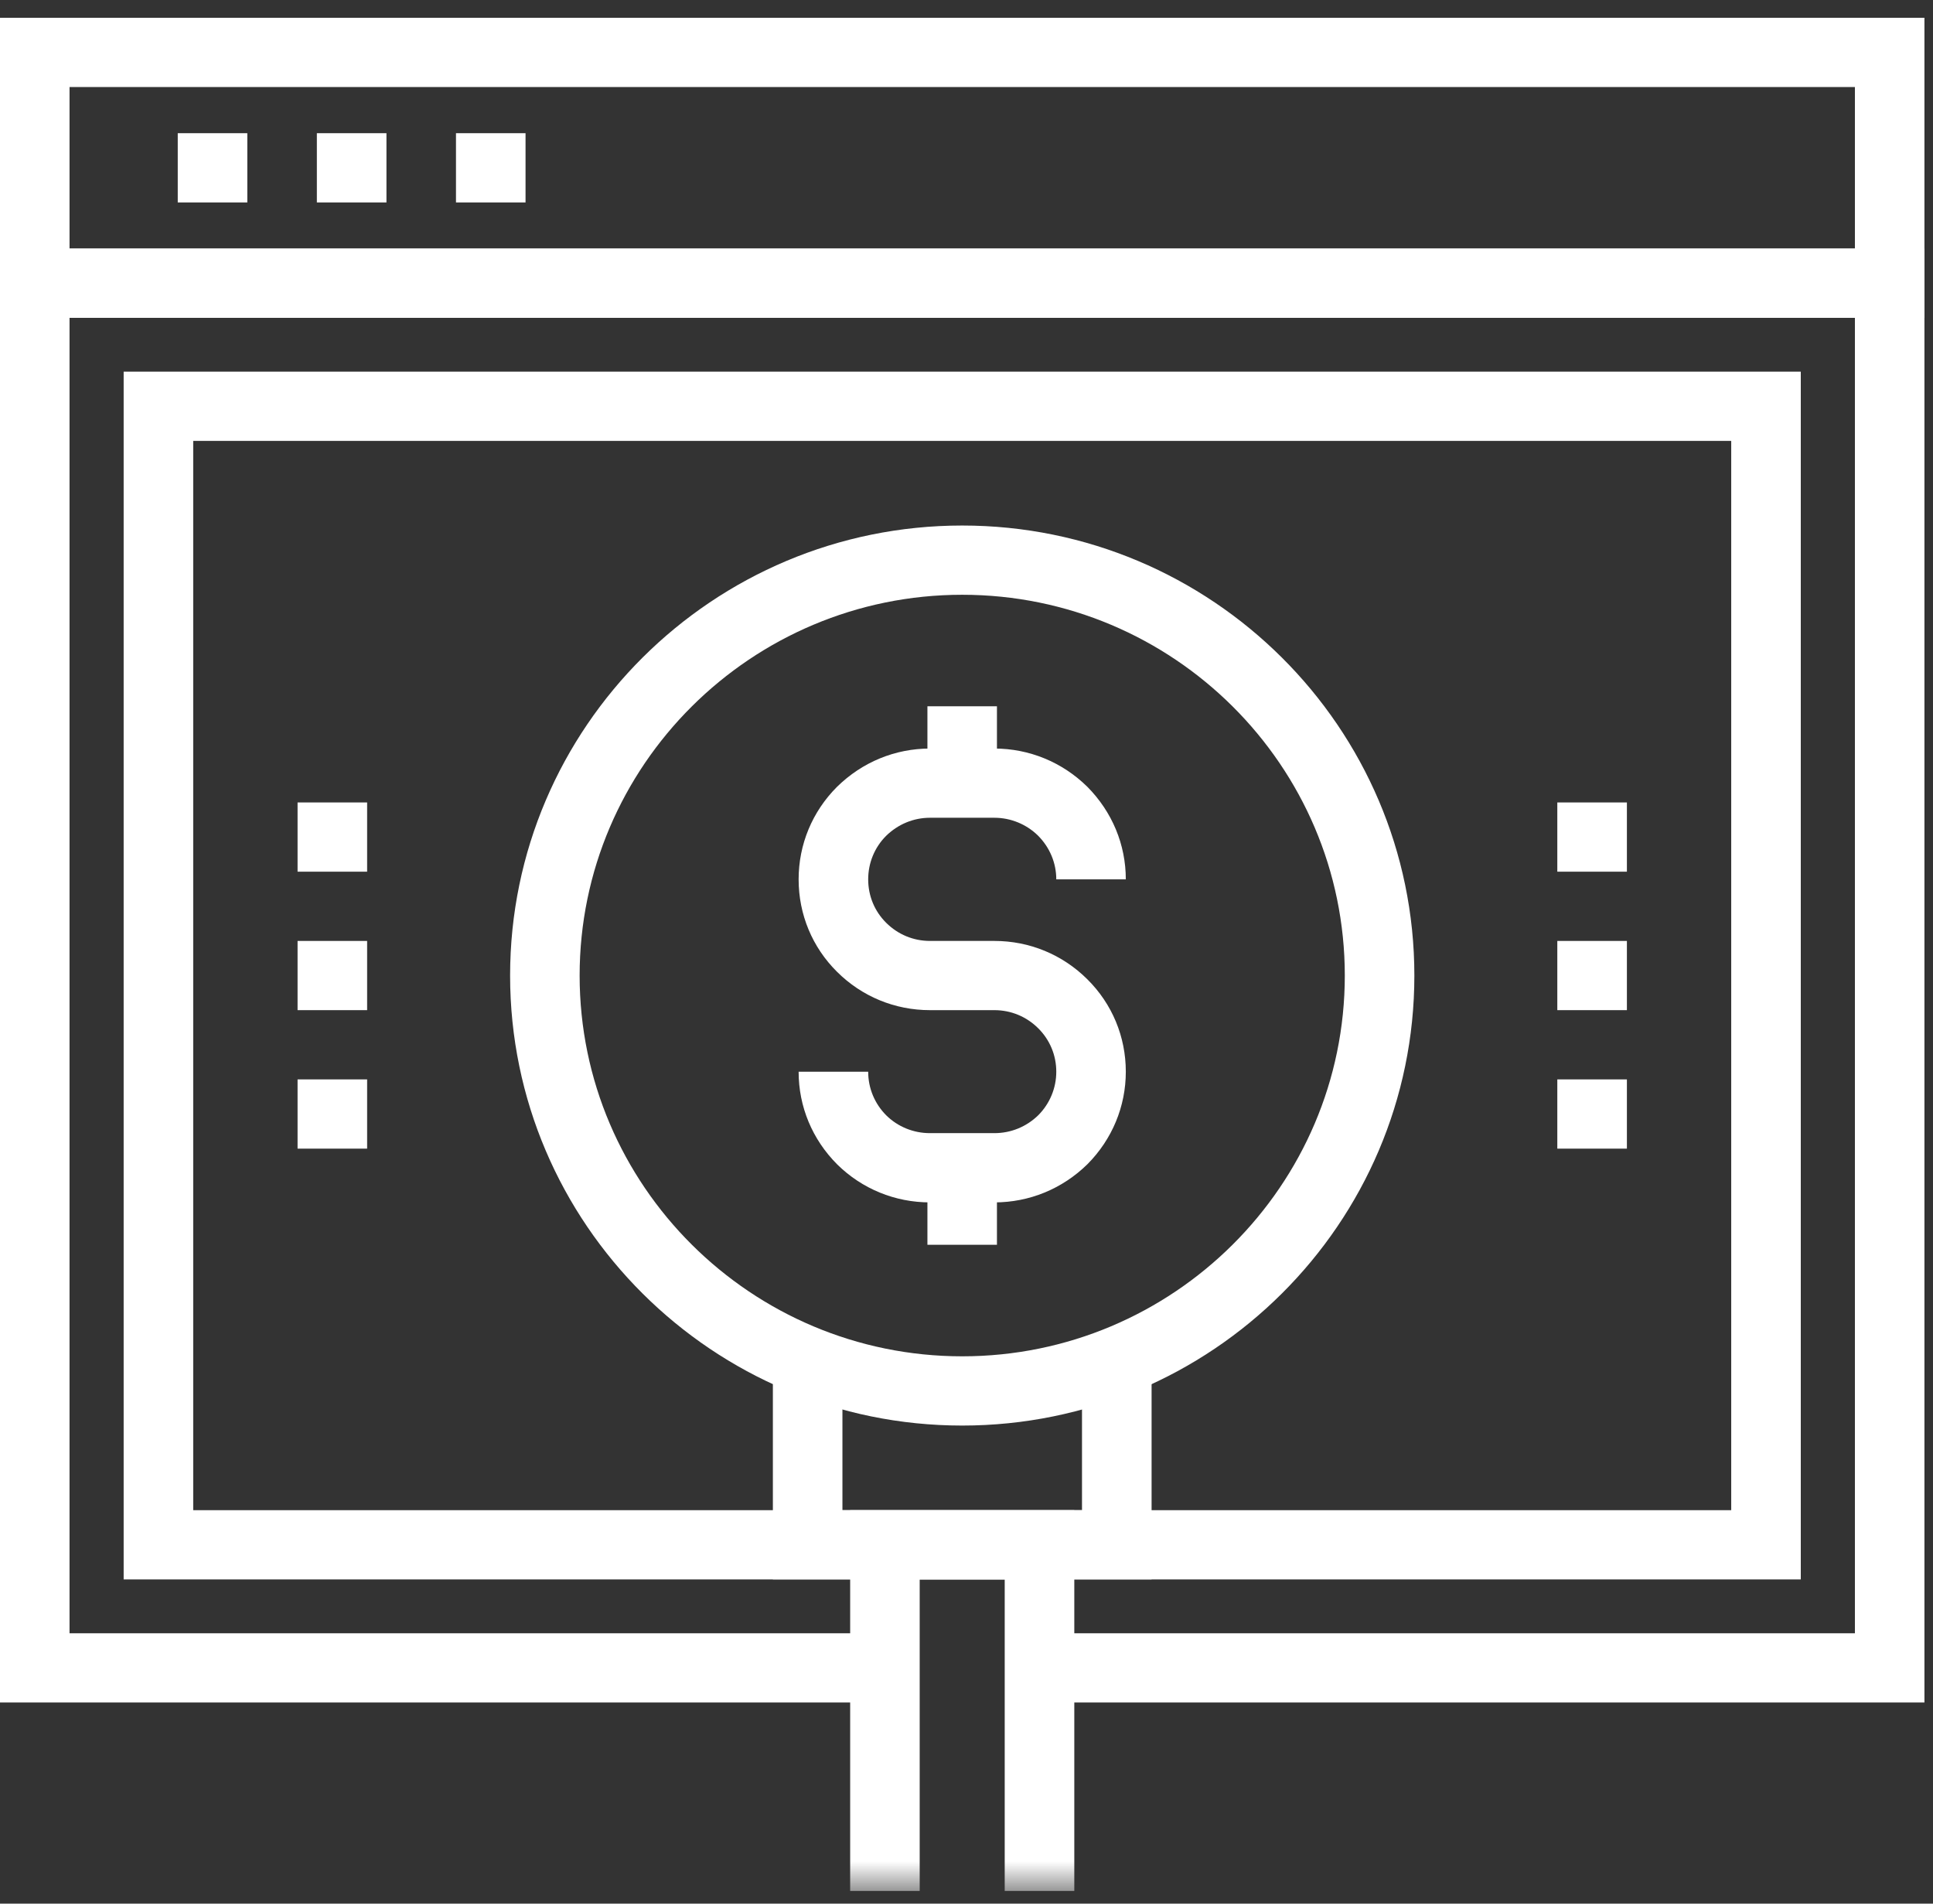 <svg xmlns="http://www.w3.org/2000/svg" xmlns:xlink="http://www.w3.org/1999/xlink" width="65" height="64" viewBox="0 0 65 64">
  <rect x="0" y="0" width="65" height="64" fill="#333333" stroke="none"/>
  <defs>
    <polygon id="visibility-a" points="0 63.486 64.712 63.486 64.712 .511 0 .511"/>
  </defs>
  <g fill="none" fill-rule="evenodd">
    <polygon fill="#FFF" points="0 8.357 0 57.237 29.757 57.237 29.757 54.91 2.338 54.91 2.338 10.685 62.374 10.685 62.374 54.91 34.955 54.91 34.955 57.237 64.712 57.237 64.712 8.357"/>
    <path fill="#FFF" d="M0,10.685 L64.712,10.685 L64.712,0.598 L0,0.598 L0,10.685 Z M2.338,8.357 L62.374,8.357 L62.374,2.926 L2.338,2.926 L2.338,8.357 Z"/>
    <polygon fill="#FFF" points="5.977 6.806 8.316 6.806 8.316 4.478 5.977 4.478"/>
    <polygon fill="#FFF" points="10.655 6.806 12.995 6.806 12.995 4.478 10.655 4.478"/>
    <polygon fill="#FFF" points="15.333 6.806 17.672 6.806 17.672 4.478 15.333 4.478"/>
    <path fill="#FFF" d="M6.497,50.772 L58.215,50.772 L58.215,14.823 L6.497,14.823 L6.497,50.772 Z M4.158,53.1 L60.554,53.1 L60.554,12.495 L4.158,12.495 L4.158,53.1 Z"/>
    <g transform="translate(0 .088)">
      <path fill="#FFF" d="M33.438,40.336 L31.271,40.336 C30.095,40.336 28.987,39.882 28.151,39.058 C27.312,38.217 26.855,37.114 26.855,35.943 L29.194,35.943 C29.194,36.496 29.41,37.017 29.803,37.411 C30.192,37.794 30.716,38.008 31.271,38.008 L33.438,38.008 C33.994,38.008 34.518,37.793 34.916,37.403 C35.301,37.015 35.519,36.493 35.519,35.943 C35.519,35.389 35.303,34.871 34.912,34.483 C34.517,34.089 33.994,33.873 33.438,33.873 L31.271,33.873 C30.091,33.873 28.981,33.415 28.146,32.583 C27.314,31.759 26.855,30.654 26.855,29.476 C26.855,28.304 27.312,27.2 28.144,26.367 C28.993,25.532 30.101,25.078 31.271,25.078 L33.438,25.078 C34.607,25.078 35.715,25.532 36.558,26.358 C37.4,27.206 37.857,28.309 37.857,29.476 L35.519,29.476 C35.519,28.925 35.301,28.403 34.905,28.005 C34.515,27.623 33.989,27.405 33.438,27.405 L31.271,27.405 C30.719,27.405 30.196,27.622 29.794,28.016 C29.41,28.401 29.194,28.922 29.194,29.476 C29.194,30.031 29.409,30.55 29.799,30.936 C30.194,31.33 30.716,31.546 31.271,31.546 L33.438,31.546 C34.618,31.546 35.728,32.004 36.564,32.836 C37.398,33.663 37.857,34.767 37.857,35.943 C37.857,37.108 37.4,38.211 36.57,39.049 C35.722,39.882 34.613,40.336 33.438,40.336 Z"/>
      <mask id="visibility-b" fill="#fff">
        <use xlink:href="#visibility-a"/>
      </mask>
      <polygon fill="#FFF" points="31.186 26.242 33.524 26.242 33.524 23.657 31.186 23.657" mask="url(#visibility-b)"/>
      <polygon fill="#FFF" points="31.186 41.761 33.524 41.761 33.524 39.172 31.186 39.172" mask="url(#visibility-b)"/>
      <path fill="#FFF" d="M32.356,19.908 C25.263,19.908 19.491,25.651 19.491,32.71 C19.491,39.768 25.263,45.511 32.356,45.511 C39.449,45.511 45.221,39.768 45.221,32.71 C45.221,25.651 39.449,19.908 32.356,19.908 M32.356,47.839 C23.973,47.839 17.153,41.052 17.153,32.71 C17.153,24.367 23.973,17.58 32.356,17.58 C40.74,17.58 47.56,24.367 47.56,32.71 C47.56,41.052 40.74,47.839 32.356,47.839" mask="url(#visibility-b)"/>
      <polygon fill="#FFF" points="38.724 53.011 25.989 53.011 25.989 45.614 28.328 45.614 28.328 50.683 36.384 50.683 36.384 45.614 38.724 45.614" mask="url(#visibility-b)"/>
      <polygon fill="#FFF" points="36.125 63.486 33.785 63.486 33.785 53.012 30.926 53.012 30.926 63.486 28.588 63.486 28.588 50.684 36.125 50.684" mask="url(#visibility-b)"/>
      <polygon fill="#FFF" points="52.367 38.529 54.707 38.529 54.707 36.201 52.367 36.201" mask="url(#visibility-b)"/>
      <polygon fill="#FFF" points="52.367 33.873 54.707 33.873 54.707 31.546 52.367 31.546" mask="url(#visibility-b)"/>
      <polygon fill="#FFF" points="52.367 29.218 54.707 29.218 54.707 26.89 52.367 26.89" mask="url(#visibility-b)"/>
      <polygon fill="#FFF" points="10.006 38.529 12.345 38.529 12.345 36.201 10.006 36.201" mask="url(#visibility-b)"/>
      <polygon fill="#FFF" points="10.006 33.873 12.345 33.873 12.345 31.546 10.006 31.546" mask="url(#visibility-b)"/>
      <polygon fill="#FFF" points="10.006 29.218 12.345 29.218 12.345 26.89 10.006 26.89" mask="url(#visibility-b)"/>
    </g>
  </g>
</svg>
